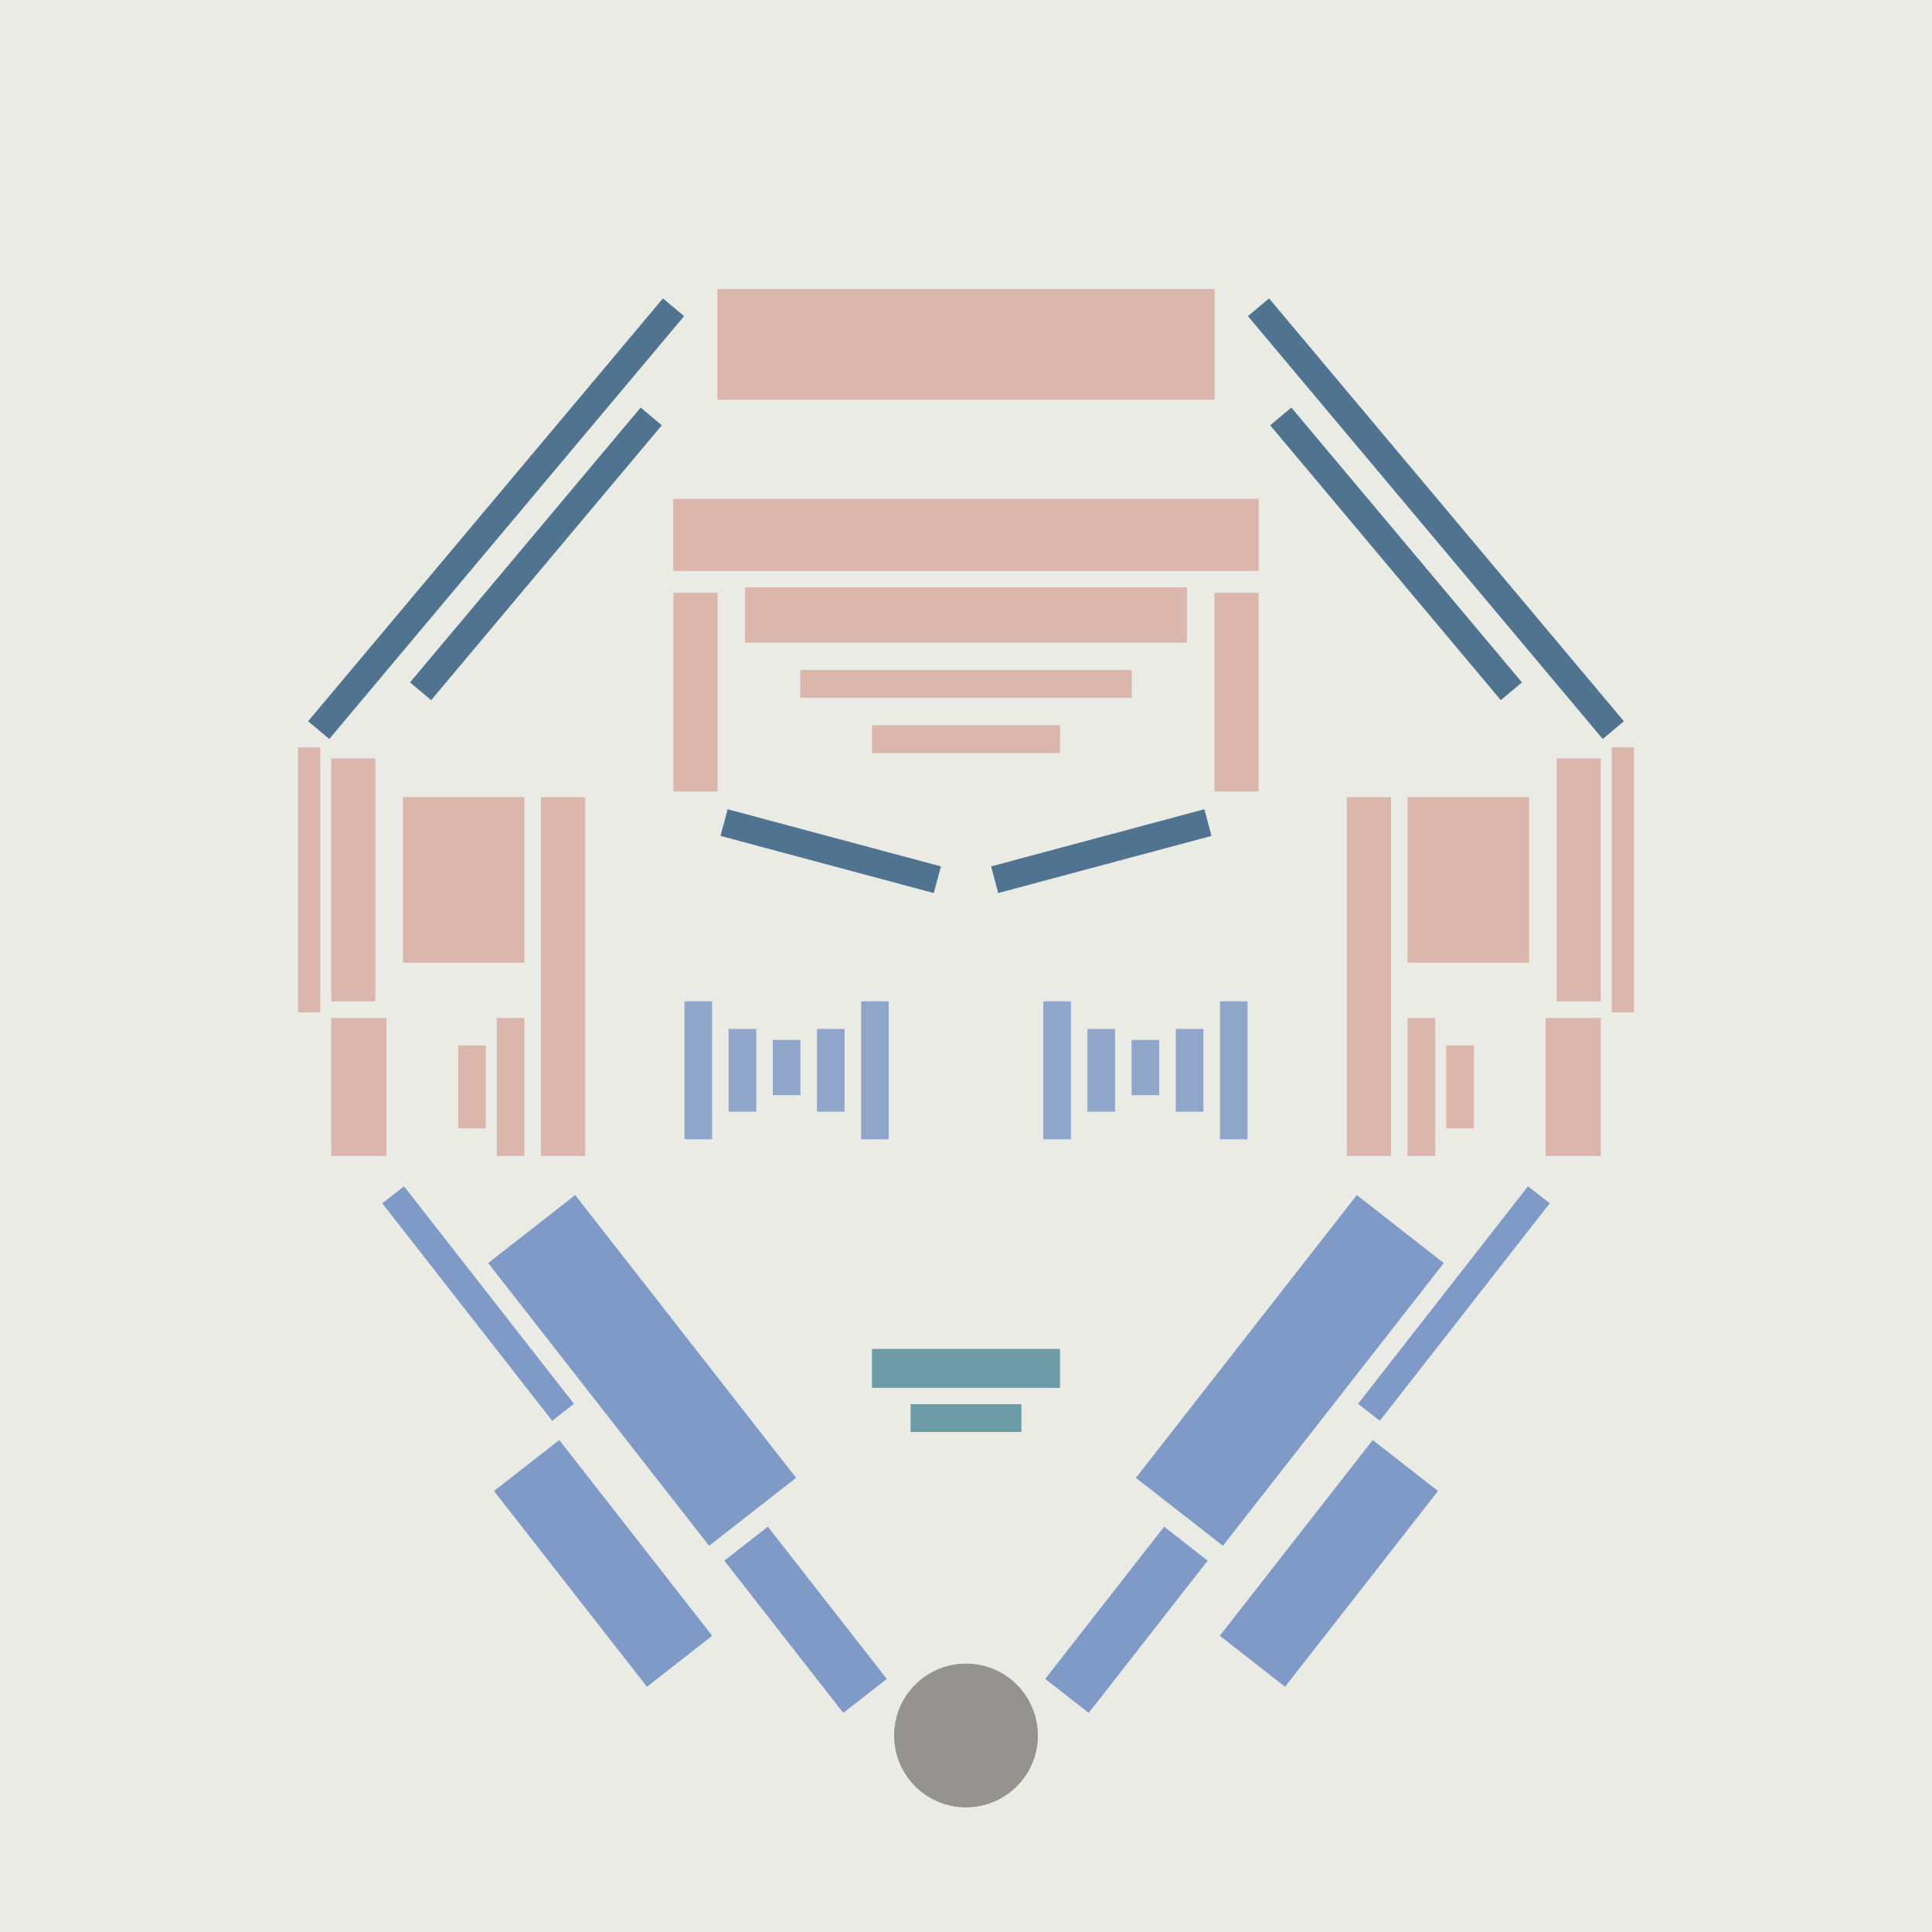 <svg xmlns='http://www.w3.org/2000/svg' preserveAspectRatio='xMinYMin meet' viewBox='0 0 350 350'> <filter id='neon' y='-2' x='-1' width='350' height='350'><feDropShadow flood-color='#8A795D' dx='0' dy='6' flood-opacity='0.65' stdDeviation='2.5' result='shadow'/><feOffset in='StrokePaint' dx='0' dy='2.4' result='offStrPnt'/><feFlood flood-color='#4A4132' flood-opacity='2' result='flood1' /><feOffset in='SourceGraphic' dx='0' dy='2' result='offFlood'/><feOffset in='SourceGraphic' dx='0' dy='9' result='offShadow'/><feComposite in='flood1' in2='offFlood' operator='in'  result='cmpFlood' /><feComposite in='shadow' in2='offShadow' operator='in' result='cmpSha' /><feGaussianBlur in='offStrPnt' stdDeviation='1' result='bStrokeP'/><feGaussianBlur in='cmpFlood' stdDeviation='0.6' result='bFlood'/><feGaussianBlur in='cmpSha' stdDeviation='0.6' result='bShadow'/><feMerge><feMergeNode in='bStrokeP'/><feMergeNode in='bshadow'/><feMergeNode in='bFlood'/><feMergeNode in='SourceGraphic'/></feMerge></filter>  <rect width='100%'  height='100%' fill='#eaebe5'/> <g filter='url(#neon)' ><rect x='128' y= '275' width='35 ' height=  '10 '  fill= '#7F9AC6' transform = '  translate( 277 , -7  ) rotate ( 52 )'  /><rect x='87 ' y= '263' width='45 ' height=  '15 '  fill= '#7F9AC6' transform = '  translate( 255 , 17  ) rotate ( 52 )'  /><rect x='84 ' y= '224' width='65 ' height=  '20 '  fill= '#7F9AC6' transform = '  translate( 229 , -1  ) rotate ( 52 )'  /><rect x='61 ' y= '220' width='50 ' height=  '5  '  fill= '#7F9AC6' transform = '  translate( 209 , 18  ) rotate ( 52 )'  /><circle cx='175' cy='301' r ='13 '  fill= '#94938F' /><rect x='128' y= '275' width='35 ' height=  '10 '  fill= '#7F9AC6' transform = ' scale(-1,1)  translate(-350,0) translate( 277 , -7  ) rotate ( 52 )'  /><rect x='87 ' y= '263' width='45 ' height=  '15 '  fill= '#7F9AC6' transform = ' scale(-1,1)  translate(-350,0) translate( 255 , 17  ) rotate ( 52 )'  /><rect x='84 ' y= '224' width='65 ' height=  '20 '  fill= '#7F9AC6' transform = ' scale(-1,1)  translate(-350,0) translate( 229 , -1  ) rotate ( 52 )'  /><rect x='61 ' y= '220' width='50 ' height=  '5  '  fill= '#7F9AC6' transform = ' scale(-1,1)  translate(-350,0) translate( 209 , 18  ) rotate ( 52 )'  /><circle cx='175' cy='301' r ='13 '  fill= '#94938F' transform= 'scale(-1,1) translate(-350,0)'/><rect x='98 ' y= '131' width='8  ' height=  '65 '  fill= '#DBB6AD' /><rect x='122' y= '94 ' width='8  ' height=  '36 '  fill= '#DBB6AD' /><rect x='54 ' y= '122' width='4  ' height=  '48 '  fill= '#DBB6AD' /><rect x='158' y= '118' width='34 ' height=  '5  '  fill= '#DBB6AD' /><rect x='145' y= '108' width='60 ' height=  '5  '  fill= '#DBB6AD' /><rect x='122' y= '77 ' width='106' height=  '13 '  fill= '#DBB6AD' /><rect x='135' y= '93 ' width='80 ' height=  '10 '  fill= '#DBB6AD' /><rect x='130' y= '39 ' width='90 ' height=  '20 '  fill= '#DBB6AD' /><rect x='73 ' y= '131' width='22 ' height=  '30 '  fill= '#DBB6AD' /><rect x='90 ' y= '171' width='5  ' height=  '25 '  fill= '#DBB6AD' /><rect x='83 ' y= '176' width='5  ' height=  '15 '  fill= '#DBB6AD' /><rect x='60 ' y= '171' width='10 ' height=  '25 '  fill= '#DBB6AD' /><rect x='60 ' y= '124' width='8  ' height=  '44 '  fill= '#DBB6AD' /><rect x='131' y= '138' width='40 ' height=  '5  '  fill= '#50738F' transform = '  translate( 41  , -34 ) rotate ( 15 )'  /><rect x='95 ' y= '54 ' width='5  ' height=  '65 '  fill= '#50738F' transform = '  translate( 78  , -42 ) rotate ( 40 )'  /><rect x='39 ' y= '78 ' width='100' height=  '5  '  fill= '#50738F' transform = '  translate( -29 , 97  ) rotate ( -50)'  /><rect x='98 ' y= '131' width='8  ' height=  '65 '  fill= '#DBB6AD' transform= 'scale(-1,1) translate(-350,0)'/><rect x='122' y= '94 ' width='8  ' height=  '36 '  fill= '#DBB6AD' transform= 'scale(-1,1) translate(-350,0)'/><rect x='54 ' y= '122' width='4  ' height=  '48 '  fill= '#DBB6AD' transform= 'scale(-1,1) translate(-350,0)'/><rect x='158' y= '118' width='34 ' height=  '5  '  fill= '#DBB6AD' transform= 'scale(-1,1) translate(-350,0)'/><rect x='145' y= '108' width='60 ' height=  '5  '  fill= '#DBB6AD' transform= 'scale(-1,1) translate(-350,0)'/><rect x='122' y= '77 ' width='106' height=  '13 '  fill= '#DBB6AD' transform= 'scale(-1,1) translate(-350,0)'/><rect x='135' y= '93 ' width='80 ' height=  '10 '  fill= '#DBB6AD' transform= 'scale(-1,1) translate(-350,0)'/><rect x='130' y= '39 ' width='90 ' height=  '20 '  fill= '#DBB6AD' transform= 'scale(-1,1) translate(-350,0)'/><rect x='73 ' y= '131' width='22 ' height=  '30 '  fill= '#DBB6AD' transform= 'scale(-1,1) translate(-350,0)'/><rect x='90 ' y= '171' width='5  ' height=  '25 '  fill= '#DBB6AD' transform= 'scale(-1,1) translate(-350,0)'/><rect x='83 ' y= '176' width='5  ' height=  '15 '  fill= '#DBB6AD' transform= 'scale(-1,1) translate(-350,0)'/><rect x='60 ' y= '171' width='10 ' height=  '25 '  fill= '#DBB6AD' transform= 'scale(-1,1) translate(-350,0)'/><rect x='60 ' y= '124' width='8  ' height=  '44 '  fill= '#DBB6AD' transform= 'scale(-1,1) translate(-350,0)'/><rect x='131' y= '138' width='40 ' height=  '5  '  fill= '#50738F' transform = ' scale(-1,1)  translate(-350,0) translate( 41  , -34 ) rotate ( 15 )'  /><rect x='95 ' y= '54 ' width='5  ' height=  '65 '  fill= '#50738F' transform = ' scale(-1,1)  translate(-350,0) translate( 78  , -42 ) rotate ( 40 )'  /><rect x='39 ' y= '78 ' width='100' height=  '5  '  fill= '#50738F' transform = ' scale(-1,1)  translate(-350,0) translate( -29 , 97  ) rotate ( -50)'  /><rect x='158' y= '231' width='34 ' height=  '7  '  fill= '#6E9CA6' /><rect x='165' y= '241' width='20 ' height=  '5  '  fill= '#6E9CA6' /><rect x='158' y= '231' width='34 ' height=  '7  '  fill= '#6E9CA6' transform= 'scale(-1,1) translate(-350,0)'/><rect x='165' y= '241' width='20 ' height=  '5  '  fill= '#6E9CA6' transform= 'scale(-1,1) translate(-350,0)'/></g><g fill-opacity='0.85'><rect x='124' y= '168' width='5  ' height=  '25 '  fill= '#7F9AC6' filter='url(#neon)'  /><rect x='132' y= '173' width='5  ' height=  '15 '  fill= '#7F9AC6' filter='url(#neon)'  /><rect x='140' y= '175' width='5  ' height=  '10 '  fill= '#7F9AC6' filter='url(#neon)'  /><rect x='148' y= '173' width='5  ' height=  '15 '  fill= '#7F9AC6' filter='url(#neon)'  /><rect x='156' y= '168' width='5  ' height=  '25 '  fill= '#7F9AC6' filter='url(#neon)'  /><rect x='124' y= '168' width='5  ' height=  '25 '  fill= '#7F9AC6' filter='url(#neon)'  transform= 'scale(-1,1) translate(-350,0)'/><rect x='132' y= '173' width='5  ' height=  '15 '  fill= '#7F9AC6' filter='url(#neon)'  transform= 'scale(-1,1) translate(-350,0)'/><rect x='140' y= '175' width='5  ' height=  '10 '  fill= '#7F9AC6' filter='url(#neon)'  transform= 'scale(-1,1) translate(-350,0)'/><rect x='148' y= '173' width='5  ' height=  '15 '  fill= '#7F9AC6' filter='url(#neon)'  transform= 'scale(-1,1) translate(-350,0)'/><rect x='156' y= '168' width='5  ' height=  '25 '  fill= '#7F9AC6' filter='url(#neon)'  transform= 'scale(-1,1) translate(-350,0)'/></g></svg>